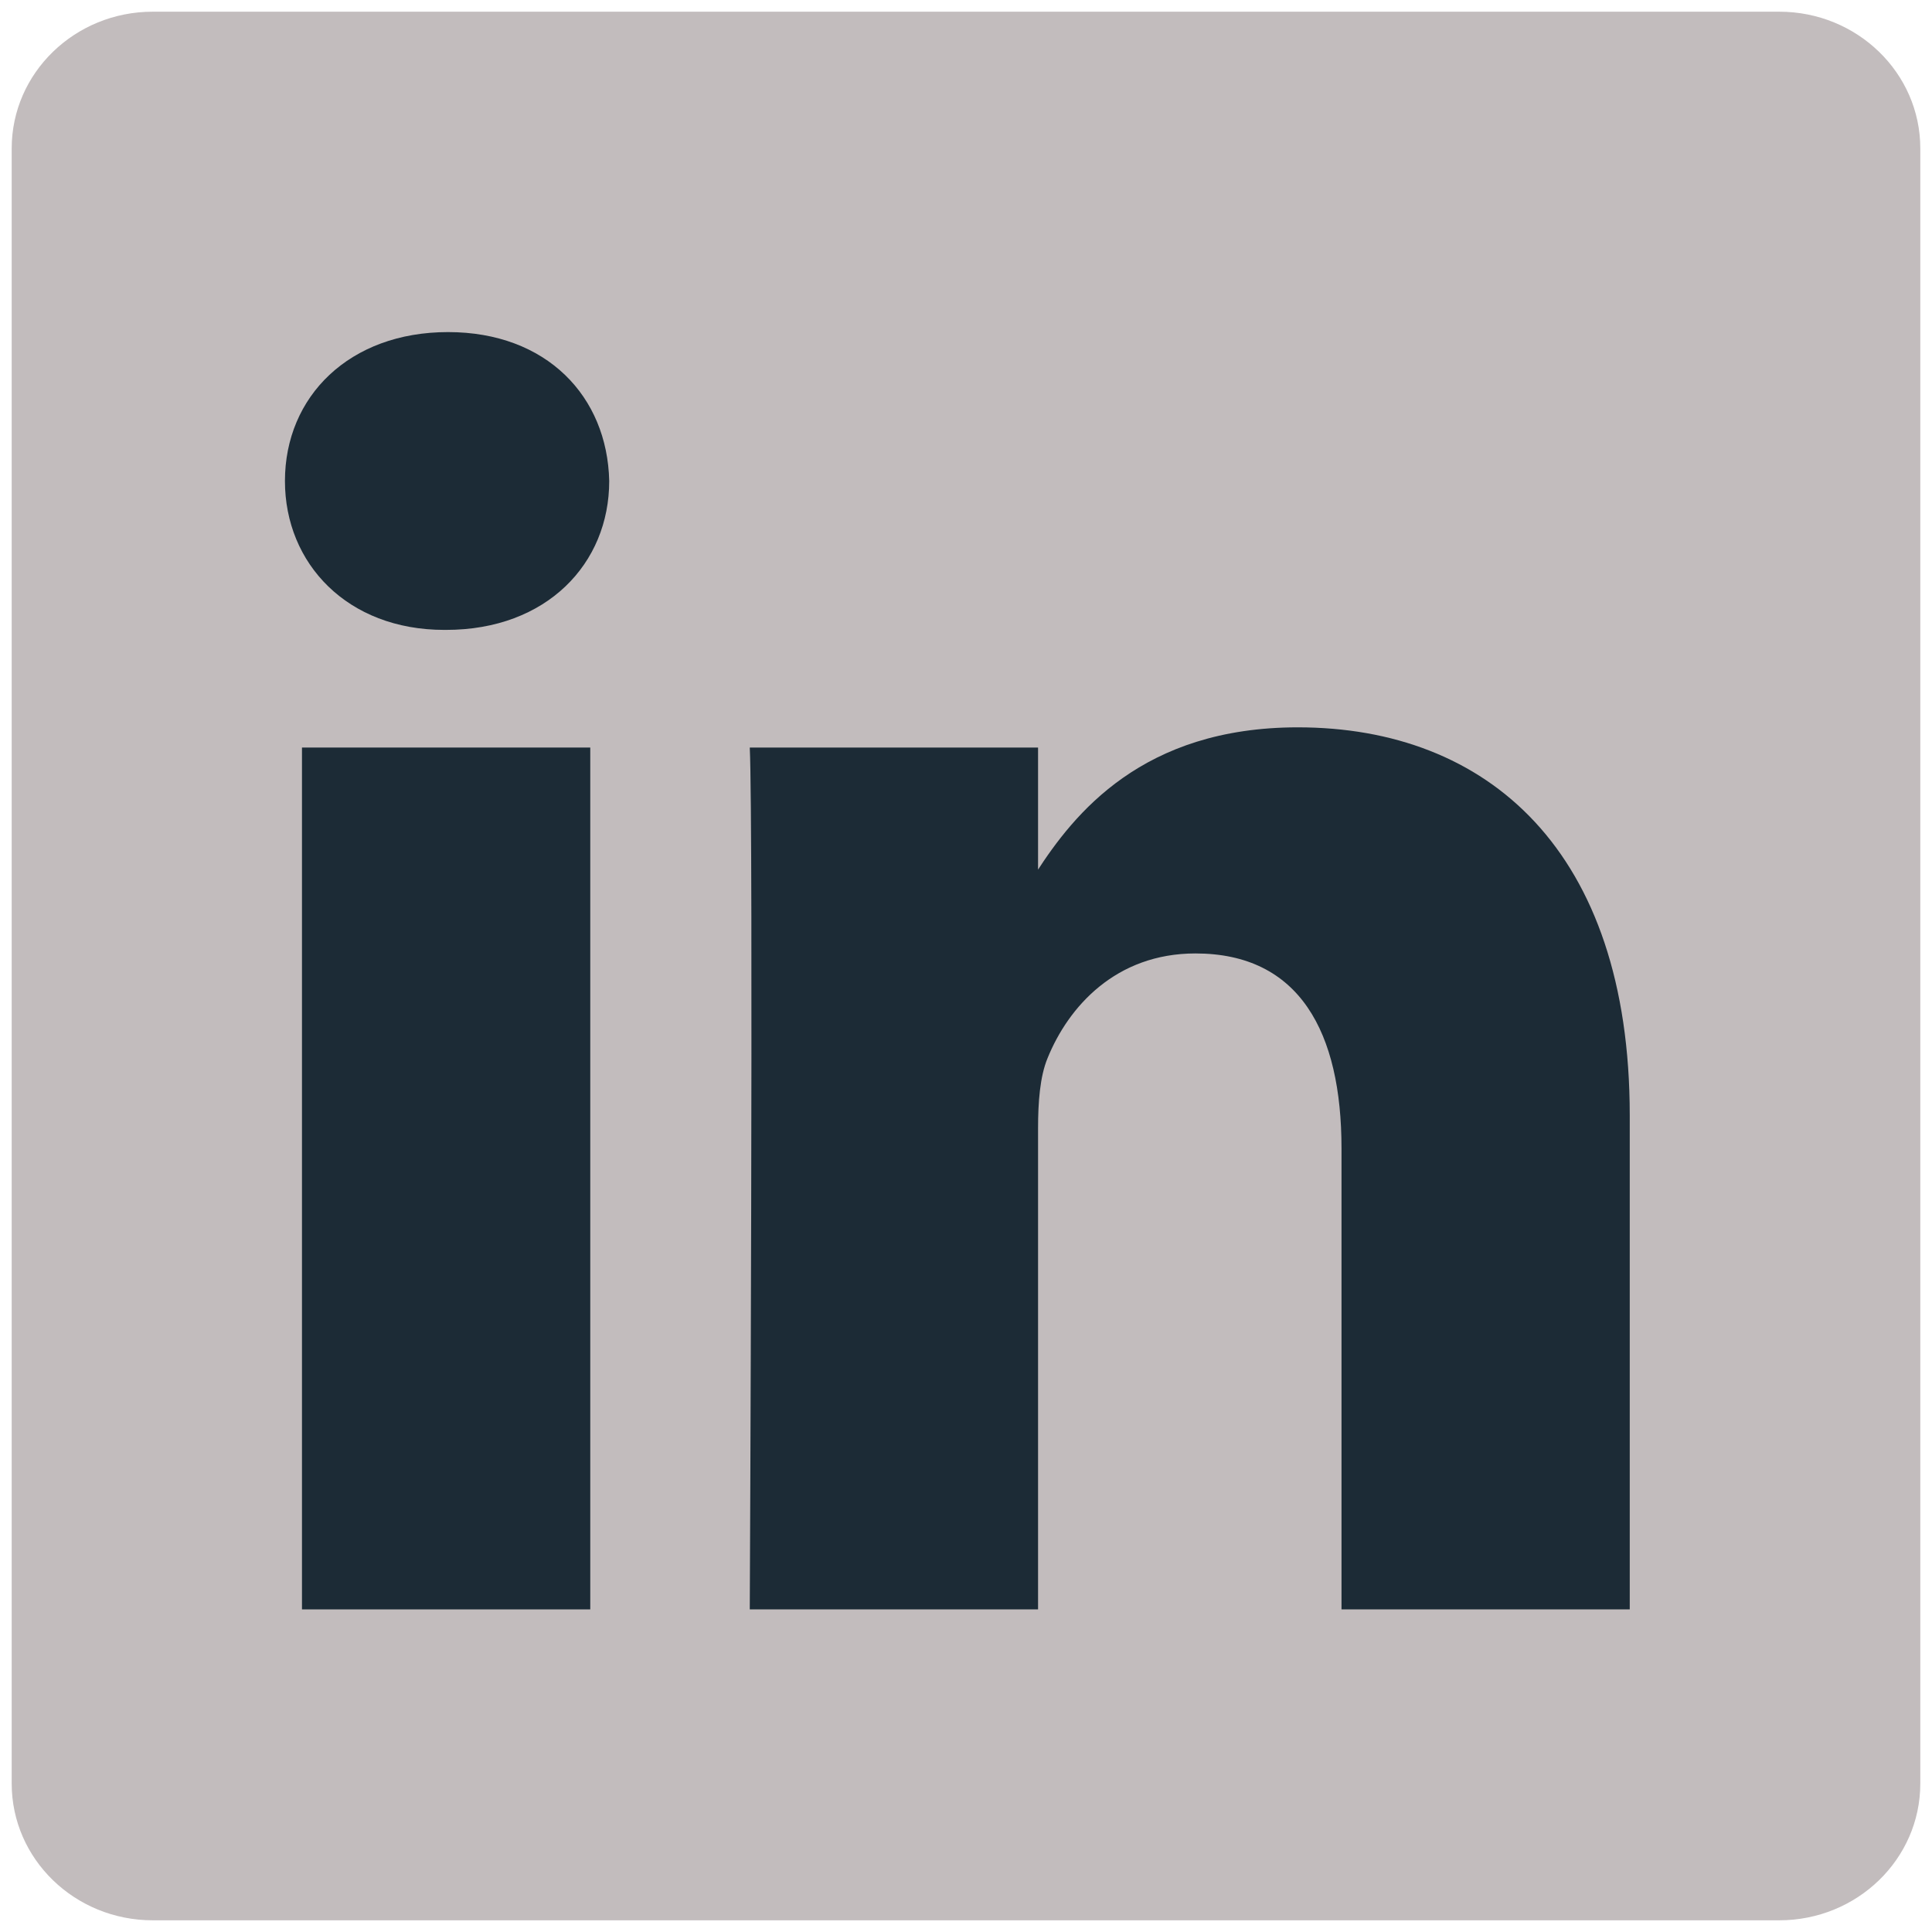 <svg version="1.1" xmlns="http://www.w3.org/2000/svg" xmlns:xlink="http://www.w3.org/1999/xlink" width="32" height="32" viewBox="0,0,256,256"><g fill="none" fill-rule="nonzero" stroke="none" stroke-width="1" stroke-linecap="round" stroke-linejoin="miter" stroke-miterlimit="10" stroke-dasharray="" stroke-dashoffset="0" font-family="none" font-weight="none" font-size="none" text-anchor="none" style="mix-blend-mode: normal"><g><g><g transform="translate(0.143,0.143)"><g transform="translate(1.407,1.407) scale(2.81,2.81)"><path d="M0,6.447c0,-3.56 2.978,-6.447 6.651,-6.447h76.698c3.673,0 6.651,2.887 6.651,6.447v77.106c0,3.561 -2.978,6.447 -6.651,6.447h-76.698c-3.673,0 -6.651,-2.886 -6.651,-6.447z" fill="#c2bcbd"></path><path d="M20.485,29.151c4.74,0 7.691,-3.121 7.691,-7.021c-0.088,-3.988 -2.95,-7.022 -7.601,-7.022c-4.65,0 -7.69,3.034 -7.69,7.022c0,3.9 2.95,7.021 7.512,7.021z" fill="#1c2b36"></path><path d="M27.282,75.339v-40.64h-13.594v40.64z" fill="#1c2b36"></path><path d="M34.804,75.339h13.594v-22.695c0,-1.215 0.088,-2.428 0.447,-3.296c0.983,-2.427 3.219,-4.94 6.975,-4.94c4.919,0 6.887,3.727 6.887,9.19v21.741h13.592v-23.302c0,-12.483 -6.706,-18.291 -15.65,-18.291c-7.333,0 -10.553,4.073 -12.342,6.847h0.091v-5.894h-13.594c0.178,3.814 0,40.64 0,40.64z" fill="#1c2b36"></path></g></g></g></g></g></svg>